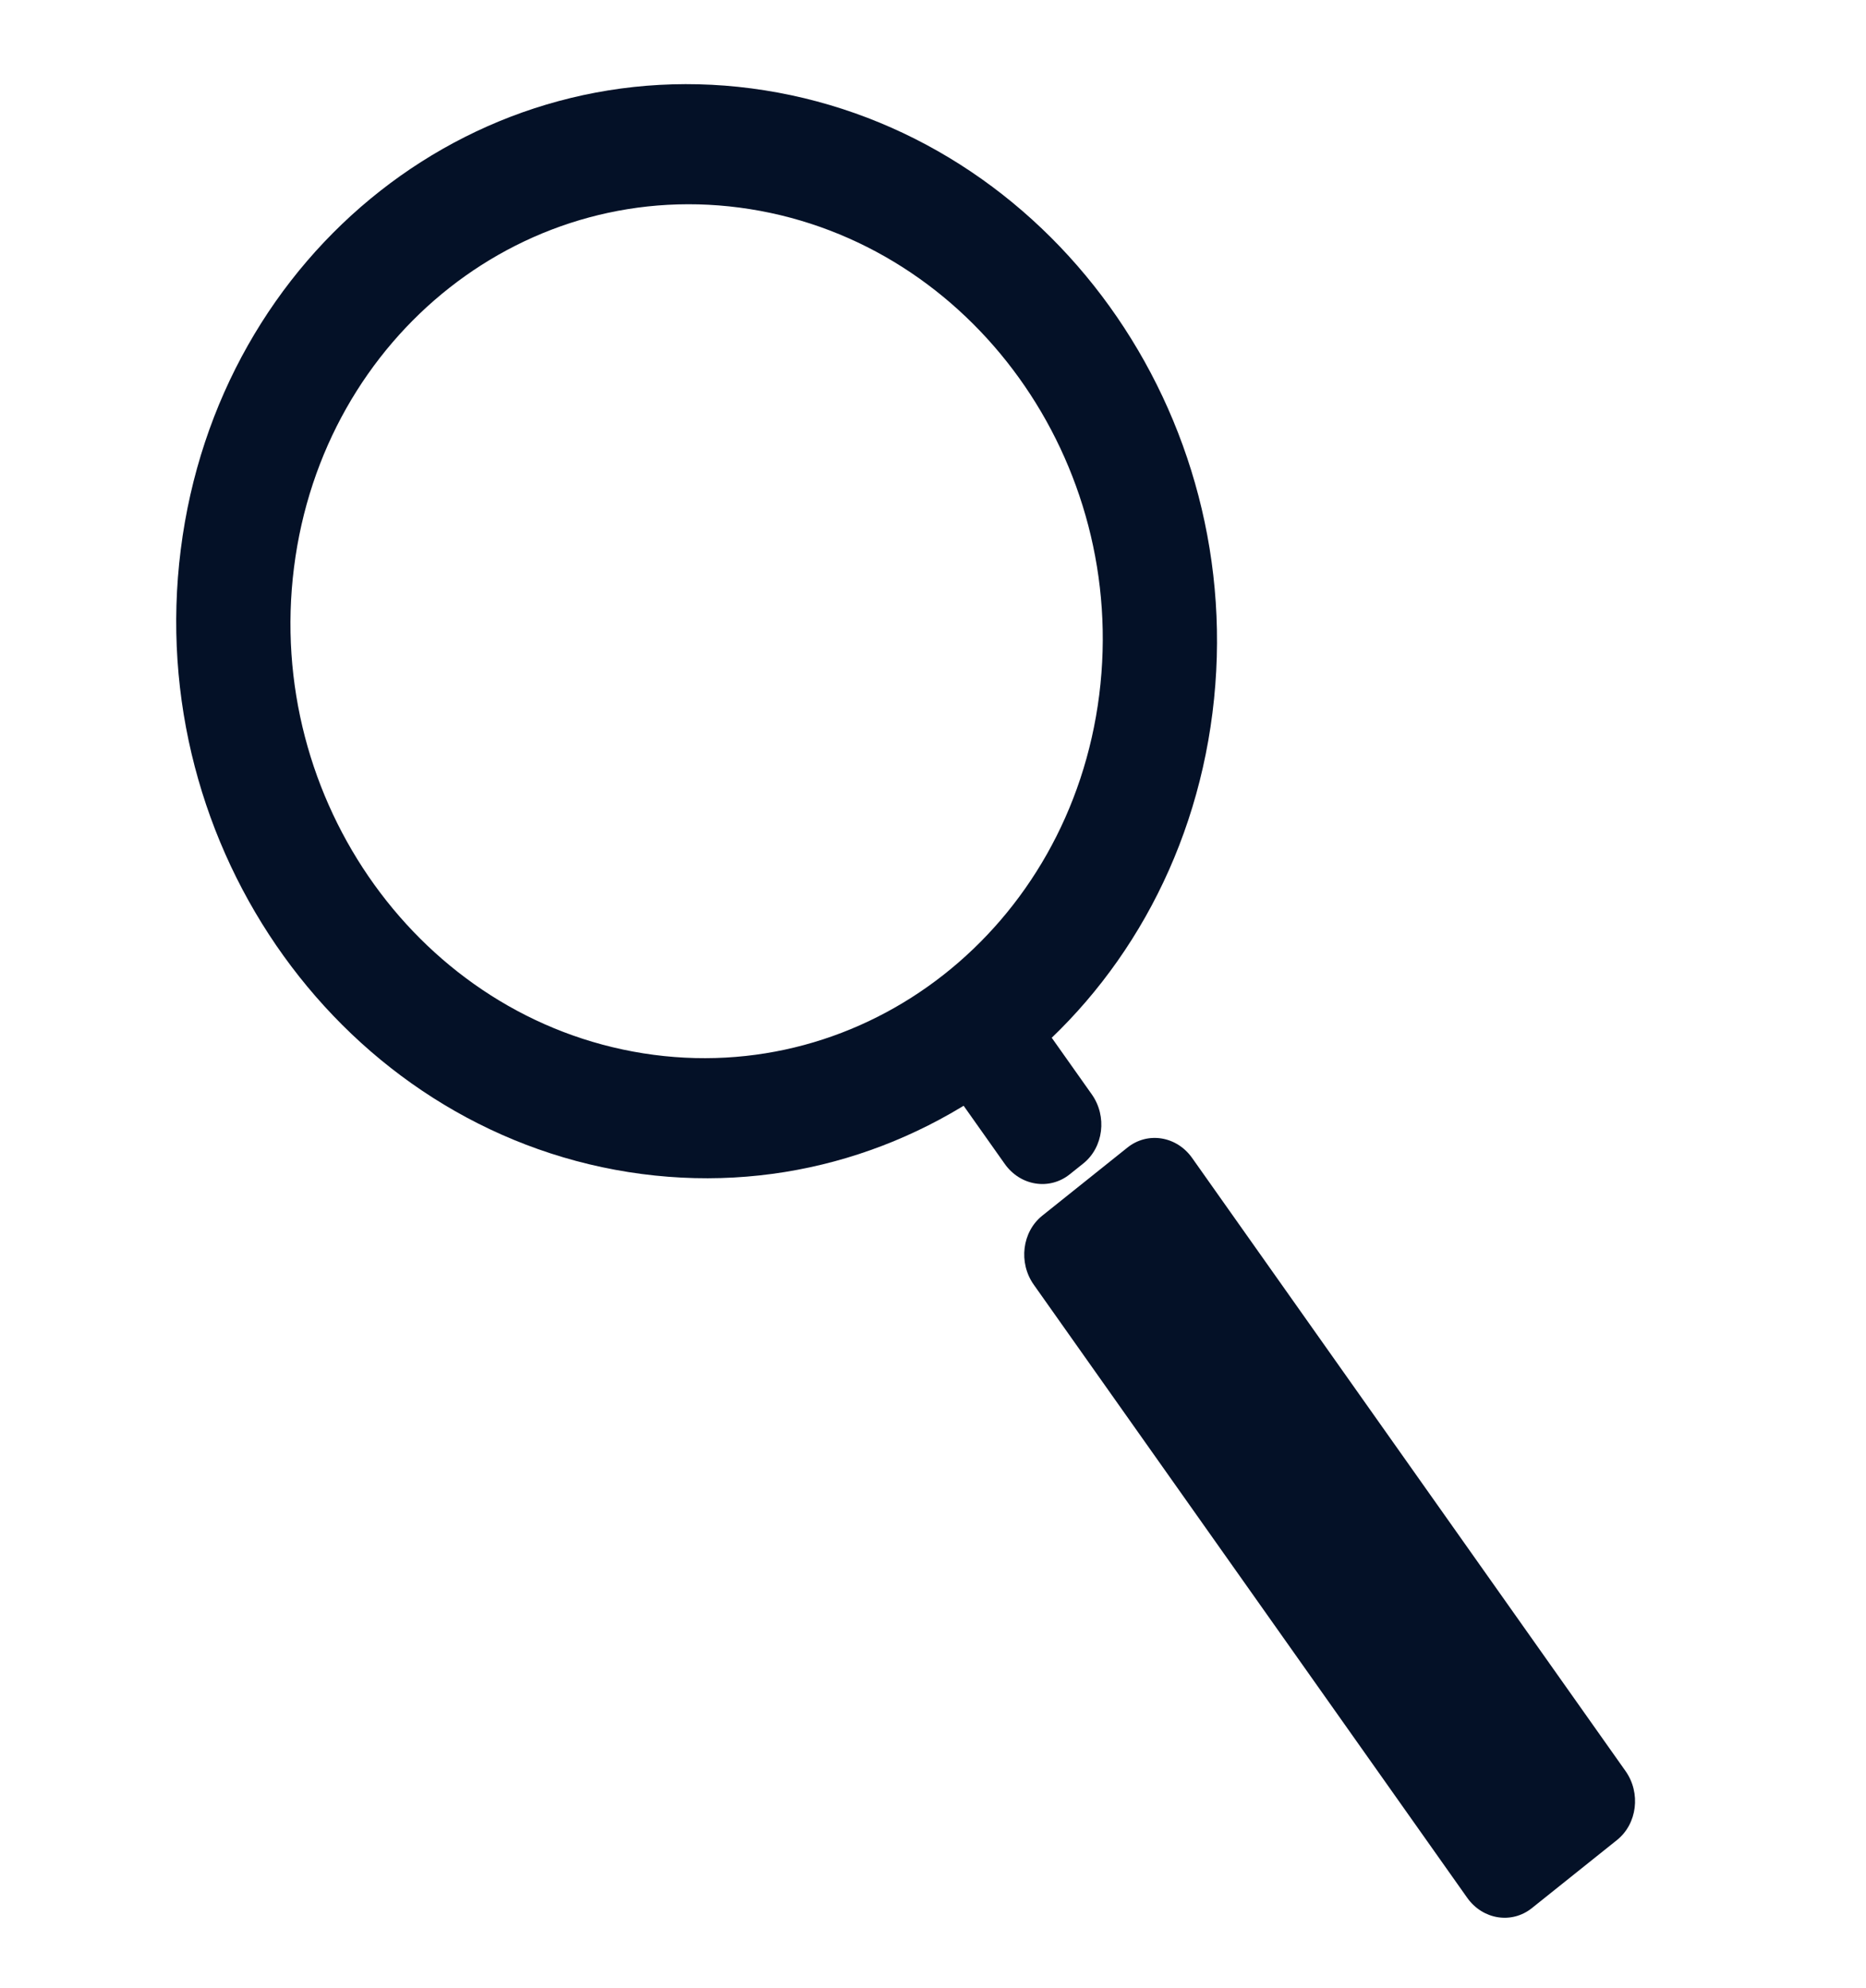 <?xml version="1.0" encoding="UTF-8"?> <svg xmlns="http://www.w3.org/2000/svg" width="61" height="65" viewBox="0 0 61 65" fill="none"> <path d="M33.793 42.004L47.962 62.05C48.468 62.767 49.416 62.919 50.077 62.39L52.859 60.164C53.521 59.635 53.646 58.625 53.139 57.908L38.971 37.862C38.464 37.145 37.517 36.993 36.856 37.522L34.073 39.748C33.412 40.277 33.287 41.287 33.793 42.004Z" fill="#041127"></path> <path d="M30.407 34.607L32.846 38.057C33.355 38.776 34.304 38.928 34.968 38.398L35.411 38.044C36.074 37.514 36.199 36.501 35.691 35.783L33.251 32.333C32.743 31.614 31.793 31.461 31.13 31.992L30.687 32.346C30.024 32.876 29.898 33.889 30.407 34.607Z" fill="#041127"></path> <path d="M5.909 17.969C4.677 27.736 11.229 36.849 20.542 38.323C29.855 39.797 38.404 33.075 39.636 23.308C40.868 13.541 34.316 4.429 25.003 2.954C15.689 1.48 7.14 8.202 5.909 17.969ZM35.934 22.722C34.972 30.345 28.3 35.591 21.032 34.441C13.763 33.29 8.65 26.178 9.611 18.555C10.572 10.933 17.244 5.686 24.513 6.837C31.782 7.988 36.895 15.1 35.934 22.722Z" fill="#041127"></path> </svg> 
